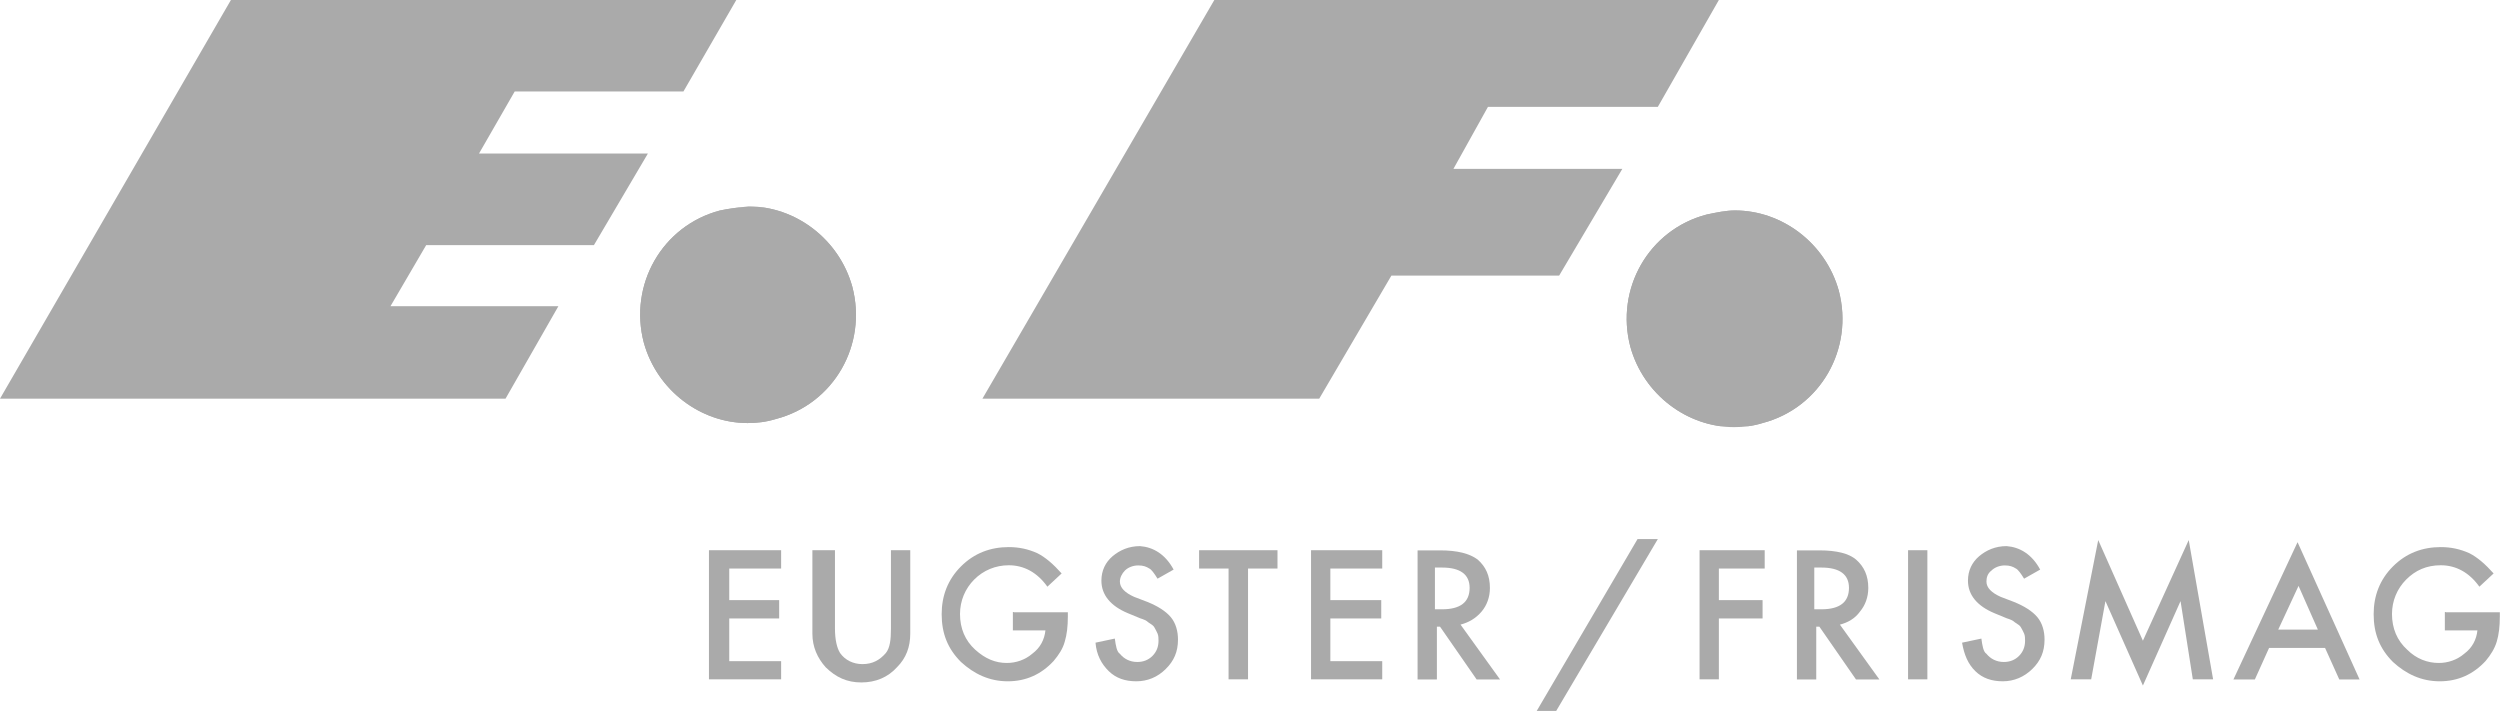 <?xml version="1.0" encoding="UTF-8"?>
<svg xmlns="http://www.w3.org/2000/svg" xmlns:xlink="http://www.w3.org/1999/xlink" id="Ebene_1" data-name="Ebene 1" viewBox="0 0 152.76 43.44">
  <defs>
    <style>
      .cls-1 {
        clip-path: url(#clippath);
      }

      .cls-2, .cls-3 {
        fill: #aaa;
      }

      .cls-4 {
        clip-path: url(#clippath-1);
      }

      .cls-3 {
        stroke-width: 0px;
      }
    </style>
    <clipPath id="clippath">
      <path class="cls-3" d="M104.28,13.11c-3.54.93-5.59,4.54-4.66,8.08.81,2.92,3.48,4.91,6.34,4.91.56,0,1.12-.06,1.74-.25,3.54-.93,5.59-4.54,4.66-8.08-.81-2.92-3.48-4.91-6.34-4.91-.56,0-1.12.12-1.74.25"></path>
    </clipPath>
    <clipPath id="clippath-1">
      <path class="cls-3" d="M44,12.86c-3.54.93-5.59,4.54-4.66,8.08.81,2.92,3.48,4.91,6.34,4.91.56,0,1.12-.06,1.74-.25,3.54-.93,5.59-4.54,4.66-8.08-.81-2.92-3.48-4.91-6.34-4.91-.56.06-1.12.12-1.74.25"></path>
    </clipPath>
  </defs>
  <polygon class="cls-3" points="74.2 0 60.03 24.36 80.61 24.36 85.02 16.84 95.27 16.84 99.13 10.32 88.81 10.32 90.92 6.53 101.3 6.53 105.03 0 74.2 0"></polygon>
  <g>
    <path class="cls-2" d="M104.28,13.11c-3.54.93-5.59,4.54-4.66,8.08.81,2.92,3.48,4.91,6.34,4.91.56,0,1.12-.06,1.74-.25,3.54-.93,5.59-4.54,4.66-8.08-.81-2.92-3.48-4.91-6.34-4.91-.56,0-1.12.12-1.74.25"></path>
    <g class="cls-1">
      <rect class="cls-3" x="98.69" y="12.86" width="14.6" height="13.18"></rect>
    </g>
  </g>
  <polygon class="cls-3" points="14.11 0 0 24.36 30.89 24.36 34.12 18.71 23.86 18.71 26.04 14.98 36.29 14.98 39.59 9.38 29.27 9.38 31.45 5.59 41.76 5.59 44.99 0 14.11 0"></polygon>
  <g>
    <path class="cls-2" d="M44,12.86c-3.54.93-5.59,4.54-4.66,8.08.81,2.92,3.48,4.91,6.34,4.91.56,0,1.12-.06,1.74-.25,3.54-.93,5.59-4.54,4.66-8.08-.81-2.92-3.48-4.91-6.34-4.91-.56.06-1.12.12-1.74.25"></path>
    <g class="cls-4">
      <rect class="cls-3" x="38.41" y="12.68" width="14.6" height="13.18"></rect>
    </g>
  </g>
  <polygon class="cls-3" points="100.06 32.94 93.9 43.44 95.09 43.44 101.3 32.94 100.06 32.94"></polygon>
  <polygon class="cls-3" points="47.73 34.74 44.56 34.74 44.56 36.67 47.61 36.67 47.61 37.79 44.56 37.79 44.56 40.4 47.73 40.4 47.73 41.51 43.32 41.51 43.32 33.62 47.73 33.62 47.73 34.74"></polygon>
  <g>
    <path class="cls-3" d="M51.02,33.62v4.79c0,.68.12,1.18.31,1.49.31.44.81.68,1.37.68.62,0,1.06-.25,1.43-.68.25-.31.31-.81.31-1.49v-4.79h1.18v5.1c0,.81-.25,1.49-.81,2.05-.56.62-1.31.93-2.18.93s-1.55-.31-2.18-.93c-.5-.56-.81-1.24-.81-2.05v-5.1h1.37Z"></path>
    <path class="cls-3" d="M61.96,37.41h3.29v.25c0,.62-.06,1.12-.19,1.55-.12.44-.37.81-.68,1.18-.75.81-1.68,1.24-2.8,1.24s-2.05-.44-2.86-1.18c-.81-.81-1.18-1.74-1.18-2.92,0-1.12.37-2.11,1.18-2.92s1.8-1.18,2.92-1.18c.62,0,1.18.12,1.74.37.5.25.99.68,1.49,1.24l-.87.81c-.62-.87-1.43-1.31-2.36-1.31-.81,0-1.55.31-2.11.87s-.87,1.31-.87,2.11c0,.87.31,1.62.93,2.18.62.56,1.24.81,1.93.81.56,0,1.12-.19,1.55-.56.5-.37.75-.87.81-1.43h-1.99v-1.12h.06Z"></path>
    <path class="cls-3" d="M71.72,34.8l-.99.56c-.19-.31-.37-.56-.5-.62-.19-.12-.37-.19-.68-.19s-.62.12-.81.31-.31.44-.31.68c0,.37.31.68.87.93l.81.31c.62.25,1.12.56,1.43.93s.44.87.44,1.37c0,.75-.25,1.31-.75,1.8-.5.5-1.12.75-1.8.75s-1.24-.19-1.68-.62-.75-.99-.81-1.74l1.18-.25c.06.44.12.81.31.93.25.31.62.5,1.06.5.37,0,.68-.12.93-.37s.37-.56.37-.93c0-.12,0-.31-.06-.44s-.12-.25-.19-.37c-.06-.12-.19-.19-.37-.31-.12-.12-.31-.19-.5-.25l-.75-.31c-1.06-.44-1.62-1.12-1.62-1.99,0-.62.25-1.12.68-1.49.44-.37.99-.62,1.68-.62.81.06,1.55.5,2.05,1.43"></path>
  </g>
  <polygon class="cls-3" points="76.26 34.74 76.26 41.51 75.07 41.51 75.07 34.74 73.27 34.74 73.27 33.62 78.06 33.62 78.06 34.74 76.26 34.74"></polygon>
  <polygon class="cls-3" points="84.46 34.74 81.29 34.74 81.29 36.67 84.4 36.67 84.4 37.79 81.29 37.79 81.29 40.4 84.46 40.4 84.46 41.51 80.11 41.51 80.11 33.62 84.46 33.62 84.46 34.74"></polygon>
  <path class="cls-3" d="M87.75,37.23h.37c1.12,0,1.68-.44,1.68-1.31,0-.81-.56-1.24-1.68-1.24h-.44v2.55h.06ZM89.24,38.16l2.42,3.36h-1.43l-2.24-3.23h-.19v3.23h-1.18v-7.89h1.37c1.06,0,1.8.19,2.3.56.5.44.75.99.75,1.74,0,.56-.19,1.06-.5,1.43-.37.44-.81.68-1.31.81"></path>
  <polygon class="cls-3" points="107.83 34.74 105.03 34.74 105.03 36.67 107.7 36.67 107.7 37.79 105.03 37.79 105.03 41.51 103.85 41.51 103.85 33.62 107.83 33.62 107.83 34.74"></polygon>
  <path class="cls-3" d="M110.93,37.23h.37c1.12,0,1.68-.44,1.68-1.31,0-.81-.56-1.24-1.68-1.24h-.44v2.55h.06ZM112.42,38.16l2.42,3.36h-1.43l-2.24-3.23h-.19v3.23h-1.18v-7.89h1.37c1.06,0,1.8.19,2.24.56.5.44.75.99.75,1.74,0,.56-.19,1.06-.5,1.43-.31.44-.75.68-1.24.81"></path>
  <rect class="cls-3" x="116.59" y="33.62" width="1.18" height="7.89"></rect>
  <path class="cls-3" d="M124.67,34.8l-.99.56c-.19-.31-.37-.56-.5-.62-.19-.12-.37-.19-.68-.19s-.62.12-.81.31c-.25.19-.31.44-.31.68,0,.37.31.68.87.93l.81.31c.62.25,1.12.56,1.43.93s.44.87.44,1.37c0,.75-.25,1.31-.75,1.8s-1.12.75-1.8.75-1.24-.19-1.68-.62-.68-.99-.81-1.74l1.18-.25c.06.44.12.81.31.93.25.31.62.5,1.06.5.37,0,.68-.12.93-.37s.37-.56.37-.93c0-.12,0-.31-.06-.44s-.12-.25-.19-.37c-.06-.12-.19-.19-.37-.31-.12-.12-.31-.19-.5-.25l-.75-.31c-1.06-.44-1.62-1.12-1.62-1.99,0-.62.25-1.12.68-1.49.44-.37.99-.62,1.68-.62.81.06,1.55.5,2.05,1.43"></path>
  <polygon class="cls-3" points="126.53 41.51 128.21 33 130.94 39.15 133.74 33 135.23 41.51 133.99 41.51 133.24 36.73 130.94 41.89 128.65 36.73 127.78 41.51 126.53 41.51"></polygon>
  <path class="cls-3" d="M141.63,38.47l-1.18-2.67-1.24,2.67h2.42ZM142.07,39.59h-3.42l-.87,1.93h-1.31l3.92-8.39,3.79,8.39h-1.24l-.87-1.93Z"></path>
  <path class="cls-3" d="M149.46,37.41h3.29v.25c0,.62-.06,1.12-.19,1.55s-.37.81-.68,1.18c-.75.81-1.68,1.24-2.8,1.24s-2.05-.44-2.86-1.18c-.81-.81-1.18-1.74-1.18-2.92,0-1.12.37-2.11,1.18-2.92.81-.81,1.8-1.18,2.92-1.18.62,0,1.18.12,1.74.37.5.25.99.68,1.49,1.24l-.87.81c-.62-.87-1.43-1.31-2.36-1.31-.87,0-1.55.31-2.11.87s-.87,1.31-.87,2.11c0,.87.31,1.62.93,2.18.56.56,1.24.81,1.93.81.56,0,1.12-.19,1.55-.56.5-.37.75-.87.81-1.43h-1.99v-1.12h.06Z"></path>
</svg>
